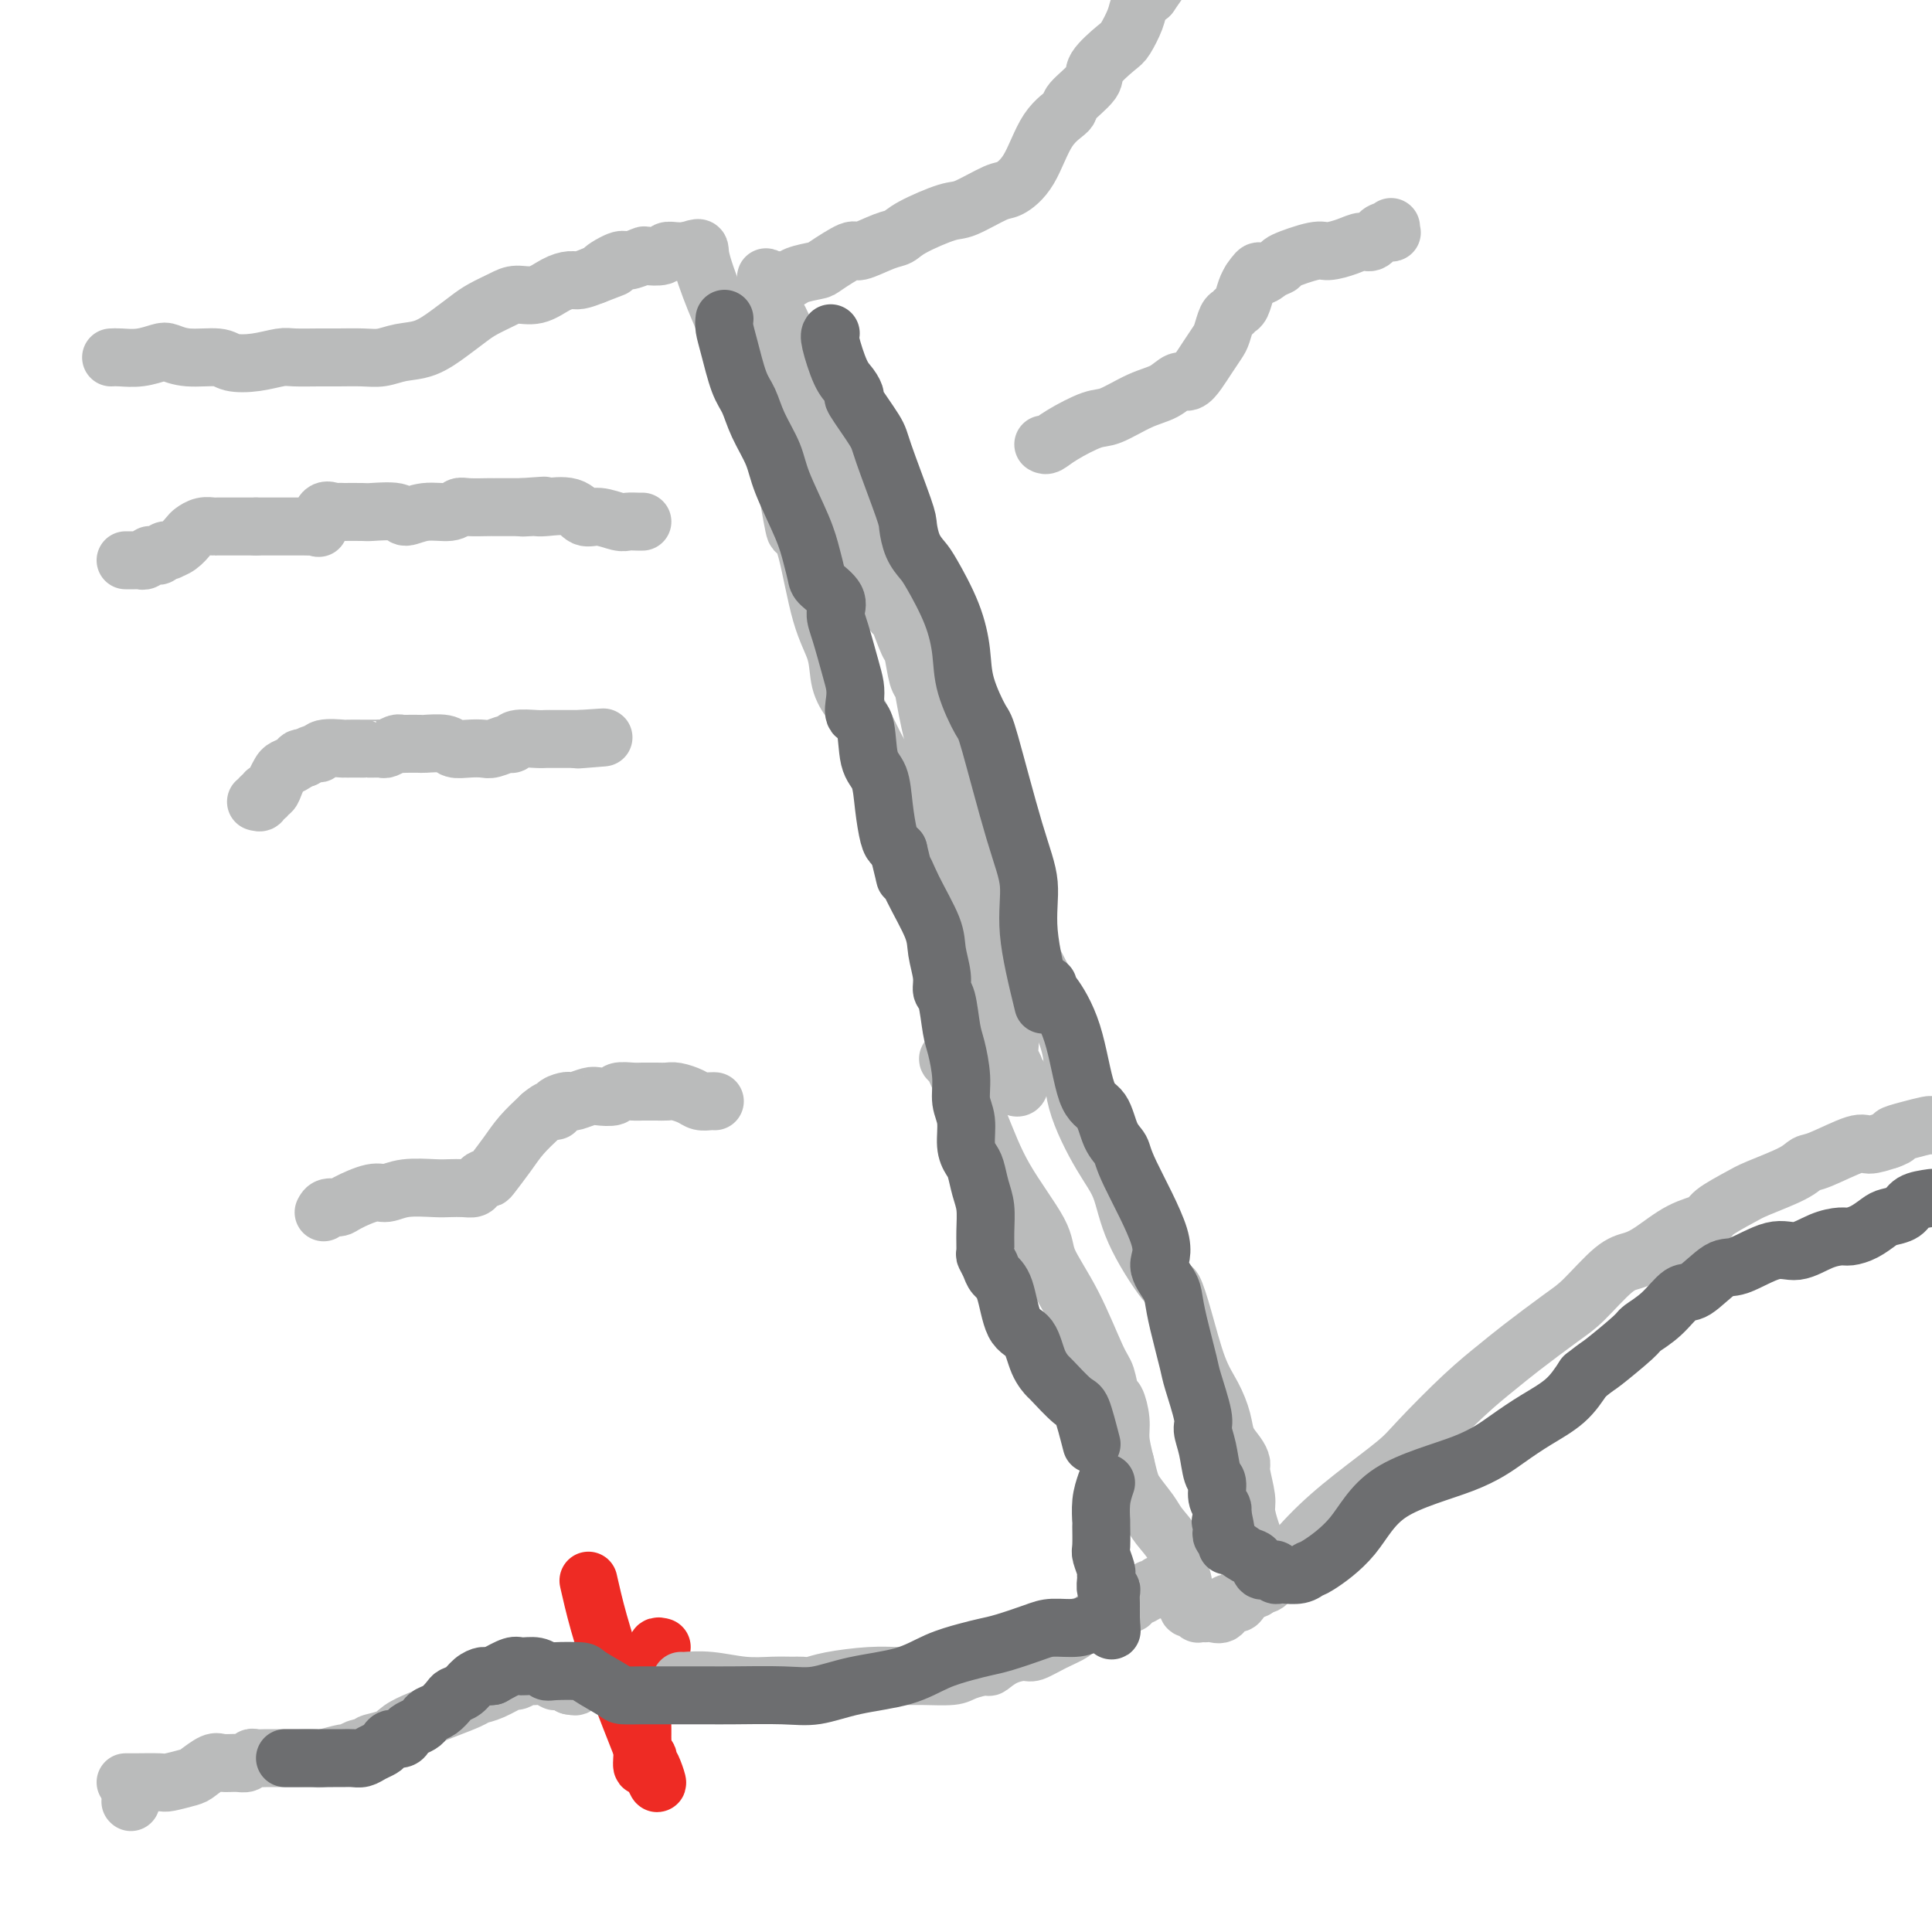 <svg viewBox='0 0 400 400' version='1.1' xmlns='http://www.w3.org/2000/svg' xmlns:xlink='http://www.w3.org/1999/xlink'><g fill='none' stroke='#EE2B24' stroke-width='12' stroke-linecap='round' stroke-linejoin='round'><path d='M137,341c-0.425,-0.118 -0.850,-0.235 -1,0c-0.150,0.235 -0.024,0.824 0,1c0.024,0.176 -0.054,-0.059 0,0c0.054,0.059 0.239,0.414 0,1c-0.239,0.586 -0.901,1.402 -1,2c-0.099,0.598 0.366,0.976 0,2c-0.366,1.024 -1.562,2.694 -2,4c-0.438,1.306 -0.117,2.249 0,3c0.117,0.751 0.031,1.309 0,2c-0.031,0.691 -0.008,1.516 0,2c0.008,0.484 0.002,0.627 0,1c-0.002,0.373 -0.001,0.976 0,1c0.001,0.024 0.000,-0.530 0,0c-0.000,0.530 -0.000,2.143 0,3c0.000,0.857 0.000,0.959 0,1c-0.000,0.041 -0.000,0.020 0,0'/><path d='M133,364c-0.387,3.482 0.647,0.688 1,0c0.353,-0.688 0.027,0.729 0,1c-0.027,0.271 0.246,-0.605 1,1c0.754,1.605 1.988,5.690 0,1c-1.988,-4.690 -7.198,-18.154 -9,-23c-1.802,-4.846 -0.194,-1.072 0,-1c0.194,0.072 -1.025,-3.558 -2,-7c-0.975,-3.442 -1.707,-6.698 -2,-8c-0.293,-1.302 -0.146,-0.651 0,0'/></g>
<g fill='none' stroke='#BABBBB' stroke-width='12' stroke-linecap='round' stroke-linejoin='round'><path d='M23,74c0.503,-0.028 1.006,-0.056 2,0c0.994,0.056 2.479,0.196 4,0c1.521,-0.196 3.077,-0.729 4,-1c0.923,-0.271 1.214,-0.282 2,0c0.786,0.282 2.066,0.856 4,1c1.934,0.144 4.521,-0.144 6,0c1.479,0.144 1.848,0.718 3,1c1.152,0.282 3.086,0.272 5,0c1.914,-0.272 3.807,-0.805 5,-1c1.193,-0.195 1.687,-0.051 3,0c1.313,0.051 3.445,0.010 5,0c1.555,-0.010 2.533,0.010 4,0c1.467,-0.010 3.424,-0.050 5,0c1.576,0.050 2.771,0.189 4,0c1.229,-0.189 2.491,-0.708 4,-1c1.509,-0.292 3.265,-0.358 5,-1c1.735,-0.642 3.450,-1.861 5,-3c1.550,-1.139 2.935,-2.198 4,-3c1.065,-0.802 1.811,-1.346 3,-2c1.189,-0.654 2.822,-1.419 4,-2c1.178,-0.581 1.900,-0.978 3,-1c1.100,-0.022 2.576,0.331 4,0c1.424,-0.331 2.794,-1.346 4,-2c1.206,-0.654 2.248,-0.945 3,-1c0.752,-0.055 1.215,0.127 2,0c0.785,-0.127 1.893,-0.564 3,-1'/><path d='M123,57c7.097,-2.731 2.841,-1.058 2,-1c-0.841,0.058 1.733,-1.500 3,-2c1.267,-0.500 1.228,0.058 2,0c0.772,-0.058 2.356,-0.734 3,-1c0.644,-0.266 0.348,-0.124 1,0c0.652,0.124 2.252,0.229 3,0c0.748,-0.229 0.644,-0.793 1,-1c0.356,-0.207 1.173,-0.056 2,0c0.827,0.056 1.665,0.016 2,0c0.335,-0.016 0.168,-0.008 0,0'/><path d='M142,52c3.478,-0.999 2.673,-0.998 3,1c0.327,1.998 1.788,5.991 3,9c1.212,3.009 2.176,5.032 3,7c0.824,1.968 1.507,3.880 2,5c0.493,1.120 0.794,1.446 1,2c0.206,0.554 0.317,1.335 1,3c0.683,1.665 1.940,4.215 3,6c1.060,1.785 1.925,2.804 3,7c1.075,4.196 2.362,11.569 3,15c0.638,3.431 0.628,2.920 1,3c0.372,0.080 1.125,0.749 2,4c0.875,3.251 1.871,9.082 3,13c1.129,3.918 2.392,5.924 3,8c0.608,2.076 0.562,4.222 1,6c0.438,1.778 1.359,3.187 2,4c0.641,0.813 1.002,1.031 2,3c0.998,1.969 2.632,5.691 4,8c1.368,2.309 2.471,3.205 4,6c1.529,2.795 3.485,7.490 5,11c1.515,3.510 2.591,5.837 4,8c1.409,2.163 3.152,4.163 5,8c1.848,3.837 3.802,9.511 5,13c1.198,3.489 1.641,4.793 2,6c0.359,1.207 0.636,2.316 1,3c0.364,0.684 0.816,0.942 1,2c0.184,1.058 0.101,2.914 0,4c-0.101,1.086 -0.220,1.401 0,2c0.220,0.599 0.781,1.480 1,2c0.219,0.520 0.097,0.678 0,1c-0.097,0.322 -0.171,0.806 0,1c0.171,0.194 0.585,0.097 1,0'/><path d='M211,223c0.823,4.935 -2.619,0.272 -6,-2c-3.381,-2.272 -6.702,-2.154 -8,-2c-1.298,0.154 -0.575,0.344 0,1c0.575,0.656 1.001,1.778 2,4c0.999,2.222 2.569,5.543 4,9c1.431,3.457 2.722,7.048 5,11c2.278,3.952 5.541,8.264 7,11c1.459,2.736 1.112,3.897 2,6c0.888,2.103 3.011,5.149 5,9c1.989,3.851 3.843,8.508 5,11c1.157,2.492 1.616,2.819 2,4c0.384,1.181 0.694,3.217 1,4c0.306,0.783 0.608,0.313 1,1c0.392,0.687 0.875,2.531 1,4c0.125,1.469 -0.107,2.563 0,4c0.107,1.437 0.554,3.219 1,5'/><path d='M233,303c0.910,3.936 1.185,4.775 2,6c0.815,1.225 2.170,2.835 3,4c0.830,1.165 1.136,1.884 2,3c0.864,1.116 2.288,2.628 3,4c0.712,1.372 0.713,2.605 1,4c0.287,1.395 0.861,2.952 1,4c0.139,1.048 -0.156,1.586 0,2c0.156,0.414 0.764,0.703 1,1c0.236,0.297 0.101,0.601 0,1c-0.101,0.399 -0.168,0.891 0,1c0.168,0.109 0.570,-0.167 1,0c0.430,0.167 0.888,0.776 1,1c0.112,0.224 -0.121,0.062 0,0c0.121,-0.062 0.595,-0.024 1,0c0.405,0.024 0.742,0.036 1,0c0.258,-0.036 0.436,-0.118 1,0c0.564,0.118 1.514,0.435 2,0c0.486,-0.435 0.508,-1.623 1,-2c0.492,-0.377 1.455,0.056 2,0c0.545,-0.056 0.672,-0.603 1,-1c0.328,-0.397 0.857,-0.644 1,-1c0.143,-0.356 -0.102,-0.820 0,-1c0.102,-0.180 0.549,-0.076 1,0c0.451,0.076 0.904,0.123 1,0c0.096,-0.123 -0.167,-0.418 0,-1c0.167,-0.582 0.762,-1.452 1,-2c0.238,-0.548 0.119,-0.774 0,-1'/><path d='M261,325c0.683,-1.267 0.389,-1.435 0,-2c-0.389,-0.565 -0.874,-1.527 -1,-2c-0.126,-0.473 0.106,-0.455 0,-1c-0.106,-0.545 -0.550,-1.651 -1,-3c-0.450,-1.349 -0.907,-2.941 -1,-4c-0.093,-1.059 0.178,-1.584 0,-3c-0.178,-1.416 -0.807,-3.721 -1,-5c-0.193,-1.279 0.048,-1.531 0,-2c-0.048,-0.469 -0.386,-1.155 -1,-2c-0.614,-0.845 -1.505,-1.848 -2,-3c-0.495,-1.152 -0.595,-2.453 -1,-4c-0.405,-1.547 -1.116,-3.338 -2,-5c-0.884,-1.662 -1.942,-3.193 -3,-6c-1.058,-2.807 -2.117,-6.889 -3,-10c-0.883,-3.111 -1.592,-5.250 -2,-6c-0.408,-0.750 -0.516,-0.112 -2,-2c-1.484,-1.888 -4.344,-6.302 -6,-10c-1.656,-3.698 -2.109,-6.678 -3,-9c-0.891,-2.322 -2.219,-3.985 -4,-7c-1.781,-3.015 -4.013,-7.383 -5,-11c-0.987,-3.617 -0.729,-6.485 -1,-9c-0.271,-2.515 -1.072,-4.679 -2,-7c-0.928,-2.321 -1.981,-4.800 -3,-7c-1.019,-2.200 -2.002,-4.122 -3,-6c-0.998,-1.878 -2.011,-3.713 -3,-6c-0.989,-2.287 -1.956,-5.027 -3,-7c-1.044,-1.973 -2.167,-3.178 -3,-5c-0.833,-1.822 -1.378,-4.260 -2,-6c-0.622,-1.740 -1.321,-2.783 -2,-4c-0.679,-1.217 -1.340,-2.609 -2,-4'/><path d='M199,167c-3.338,-7.722 -1.185,-4.527 -1,-4c0.185,0.527 -1.600,-1.614 -3,-5c-1.400,-3.386 -2.416,-8.016 -3,-11c-0.584,-2.984 -0.738,-4.321 -1,-5c-0.262,-0.679 -0.632,-0.701 -1,-2c-0.368,-1.299 -0.732,-3.876 -1,-5c-0.268,-1.124 -0.438,-0.797 -1,-2c-0.562,-1.203 -1.516,-3.937 -2,-5c-0.484,-1.063 -0.497,-0.457 -1,-1c-0.503,-0.543 -1.497,-2.237 -2,-4c-0.503,-1.763 -0.516,-3.594 -1,-5c-0.484,-1.406 -1.439,-2.386 -2,-3c-0.561,-0.614 -0.726,-0.861 -1,-2c-0.274,-1.139 -0.655,-3.170 -1,-4c-0.345,-0.830 -0.652,-0.458 -1,-1c-0.348,-0.542 -0.736,-1.997 -1,-3c-0.264,-1.003 -0.404,-1.554 -1,-2c-0.596,-0.446 -1.647,-0.787 -2,-2c-0.353,-1.213 -0.006,-3.296 0,-4c0.006,-0.704 -0.328,-0.027 -1,-1c-0.672,-0.973 -1.682,-3.596 -2,-5c-0.318,-1.404 0.054,-1.589 0,-2c-0.054,-0.411 -0.535,-1.048 -1,-2c-0.465,-0.952 -0.913,-2.220 -1,-3c-0.087,-0.780 0.188,-1.074 0,-2c-0.188,-0.926 -0.838,-2.485 -1,-3c-0.162,-0.515 0.164,0.014 0,0c-0.164,-0.014 -0.817,-0.571 -1,-1c-0.183,-0.429 0.105,-0.731 0,-1c-0.105,-0.269 -0.601,-0.505 -1,-1c-0.399,-0.495 -0.699,-1.247 -1,-2'/><path d='M164,74c-5.448,-14.793 -1.568,-5.277 0,-2c1.568,3.277 0.823,0.315 0,-1c-0.823,-1.315 -1.723,-0.982 -2,-1c-0.277,-0.018 0.070,-0.385 0,-1c-0.070,-0.615 -0.559,-1.478 -1,-2c-0.441,-0.522 -0.836,-0.704 -1,-1c-0.164,-0.296 -0.096,-0.705 0,-1c0.096,-0.295 0.222,-0.474 0,-1c-0.222,-0.526 -0.792,-1.398 -1,-2c-0.208,-0.602 -0.056,-0.935 0,-1c0.056,-0.065 0.015,0.136 0,0c-0.015,-0.136 -0.004,-0.610 0,-1c0.004,-0.390 0.002,-0.695 0,-1'/><path d='M159,59c-0.790,-2.544 -0.264,-1.403 0,-1c0.264,0.403 0.266,0.069 1,0c0.734,-0.069 2.201,0.127 3,0c0.799,-0.127 0.932,-0.579 2,-1c1.068,-0.421 3.073,-0.813 4,-1c0.927,-0.187 0.776,-0.168 2,-1c1.224,-0.832 3.821,-2.515 5,-3c1.179,-0.485 0.938,0.227 2,0c1.062,-0.227 3.425,-1.392 5,-2c1.575,-0.608 2.362,-0.657 3,-1c0.638,-0.343 1.128,-0.979 3,-2c1.872,-1.021 5.127,-2.425 7,-3c1.873,-0.575 2.366,-0.320 4,-1c1.634,-0.680 4.411,-2.294 6,-3c1.589,-0.706 1.991,-0.505 3,-1c1.009,-0.495 2.625,-1.687 4,-4c1.375,-2.313 2.508,-5.748 4,-8c1.492,-2.252 3.341,-3.321 4,-4c0.659,-0.679 0.126,-0.967 1,-2c0.874,-1.033 3.155,-2.811 4,-4c0.845,-1.189 0.253,-1.789 1,-3c0.747,-1.211 2.833,-3.035 4,-4c1.167,-0.965 1.416,-1.073 2,-2c0.584,-0.927 1.503,-2.673 2,-4c0.497,-1.327 0.570,-2.236 1,-3c0.430,-0.764 1.215,-1.382 2,-2'/><path d='M238,-1c5.167,-7.333 3.583,-5.667 2,-4'/><path d='M27,373c0.000,0.000 0.100,0.100 0.1,0.1'/><path d='M26,369c0.310,0.007 0.620,0.014 2,0c1.380,-0.014 3.830,-0.050 5,0c1.170,0.050 1.061,0.185 2,0c0.939,-0.185 2.927,-0.691 4,-1c1.073,-0.309 1.233,-0.422 2,-1c0.767,-0.578 2.142,-1.623 3,-2c0.858,-0.377 1.198,-0.087 2,0c0.802,0.087 2.064,-0.029 3,0c0.936,0.029 1.546,0.204 2,0c0.454,-0.204 0.753,-0.787 1,-1c0.247,-0.213 0.441,-0.057 1,0c0.559,0.057 1.482,0.015 2,0c0.518,-0.015 0.633,-0.004 1,0c0.367,0.004 0.988,0.002 2,0c1.012,-0.002 2.415,-0.005 3,0c0.585,0.005 0.351,0.016 1,0c0.649,-0.016 2.181,-0.061 3,0c0.819,0.061 0.927,0.226 2,0c1.073,-0.226 3.112,-0.844 4,-1c0.888,-0.156 0.624,0.150 1,0c0.376,-0.150 1.393,-0.757 2,-1c0.607,-0.243 0.803,-0.121 1,0'/><path d='M75,362c7.887,-1.274 3.105,-0.960 2,-1c-1.105,-0.040 1.469,-0.434 3,-1c1.531,-0.566 2.020,-1.304 3,-2c0.980,-0.696 2.452,-1.351 4,-2c1.548,-0.649 3.172,-1.292 5,-2c1.828,-0.708 3.861,-1.481 5,-2c1.139,-0.519 1.384,-0.784 2,-1c0.616,-0.216 1.604,-0.384 3,-1c1.396,-0.616 3.200,-1.682 4,-2c0.800,-0.318 0.596,0.111 1,0c0.404,-0.111 1.418,-0.762 2,-1c0.582,-0.238 0.733,-0.064 1,0c0.267,0.064 0.650,0.016 1,0c0.350,-0.016 0.669,-0.001 1,0c0.331,0.001 0.675,-0.014 1,0c0.325,0.014 0.629,0.057 1,0c0.371,-0.057 0.807,-0.212 1,0c0.193,0.212 0.143,0.792 0,1c-0.143,0.208 -0.379,0.046 0,0c0.379,-0.046 1.371,0.026 2,0c0.629,-0.026 0.894,-0.150 1,0c0.106,0.150 0.053,0.575 0,1'/><path d='M118,349c1.622,0.311 1.178,0.089 1,0c-0.178,-0.089 -0.089,-0.044 0,0'/><path d='M141,348c0.028,0.030 0.056,0.061 1,0c0.944,-0.061 2.805,-0.213 5,0c2.195,0.213 4.723,0.790 7,1c2.277,0.210 4.303,0.054 6,0c1.697,-0.054 3.064,-0.004 4,0c0.936,0.004 1.439,-0.037 2,0c0.561,0.037 1.179,0.153 2,0c0.821,-0.153 1.845,-0.576 4,-1c2.155,-0.424 5.443,-0.848 8,-1c2.557,-0.152 4.384,-0.031 6,0c1.616,0.031 3.019,-0.028 5,0c1.981,0.028 4.538,0.145 6,0c1.462,-0.145 1.827,-0.551 3,-1c1.173,-0.449 3.152,-0.942 4,-1c0.848,-0.058 0.564,0.318 1,0c0.436,-0.318 1.592,-1.332 3,-2c1.408,-0.668 3.068,-0.991 4,-1c0.932,-0.009 1.136,0.296 2,0c0.864,-0.296 2.389,-1.193 4,-2c1.611,-0.807 3.308,-1.526 4,-2c0.692,-0.474 0.379,-0.705 1,-1c0.621,-0.295 2.178,-0.656 3,-1c0.822,-0.344 0.911,-0.672 1,-1'/><path d='M227,335c4.678,-2.095 1.372,-1.331 1,-1c-0.372,0.331 2.189,0.229 3,0c0.811,-0.229 -0.130,-0.586 0,-1c0.130,-0.414 1.330,-0.885 2,-1c0.670,-0.115 0.809,0.127 1,0c0.191,-0.127 0.433,-0.623 1,-1c0.567,-0.377 1.458,-0.636 2,-1c0.542,-0.364 0.734,-0.833 1,-1c0.266,-0.167 0.607,-0.031 1,0c0.393,0.031 0.837,-0.043 1,0c0.163,0.043 0.044,0.204 0,0c-0.044,-0.204 -0.013,-0.773 0,-1c0.013,-0.227 0.006,-0.114 0,0'/><path d='M262,328c0.259,-0.132 0.518,-0.263 2,-2c1.482,-1.737 4.186,-5.079 7,-8c2.814,-2.921 5.736,-5.422 9,-8c3.264,-2.578 6.868,-5.233 9,-7c2.132,-1.767 2.790,-2.648 5,-5c2.210,-2.352 5.971,-6.177 9,-9c3.029,-2.823 5.325,-4.644 7,-6c1.675,-1.356 2.731,-2.247 5,-4c2.269,-1.753 5.753,-4.369 8,-6c2.247,-1.631 3.257,-2.279 5,-4c1.743,-1.721 4.218,-4.516 6,-6c1.782,-1.484 2.869,-1.656 4,-2c1.131,-0.344 2.305,-0.859 4,-2c1.695,-1.141 3.909,-2.910 6,-4c2.091,-1.090 4.058,-1.503 5,-2c0.942,-0.497 0.857,-1.079 2,-2c1.143,-0.921 3.512,-2.181 5,-3c1.488,-0.819 2.093,-1.198 4,-2c1.907,-0.802 5.114,-2.028 7,-3c1.886,-0.972 2.450,-1.689 3,-2c0.550,-0.311 1.086,-0.218 3,-1c1.914,-0.782 5.208,-2.441 7,-3c1.792,-0.559 2.084,-0.017 3,0c0.916,0.017 2.458,-0.492 4,-1'/><path d='M391,236c2.735,-0.955 1.073,-0.844 1,-1c-0.073,-0.156 1.442,-0.581 3,-1c1.558,-0.419 3.159,-0.834 4,-1c0.841,-0.166 0.920,-0.083 1,0'/><path d='M26,116c0.754,0.008 1.508,0.016 2,0c0.492,-0.016 0.723,-0.057 1,0c0.277,0.057 0.599,0.212 1,0c0.401,-0.212 0.881,-0.793 1,-1c0.119,-0.207 -0.122,-0.042 0,0c0.122,0.042 0.605,-0.041 1,0c0.395,0.041 0.700,0.205 1,0c0.300,-0.205 0.595,-0.780 1,-1c0.405,-0.220 0.920,-0.086 1,0c0.080,0.086 -0.274,0.124 0,0c0.274,-0.124 1.177,-0.412 2,-1c0.823,-0.588 1.566,-1.478 2,-2c0.434,-0.522 0.559,-0.676 1,-1c0.441,-0.324 1.199,-0.819 2,-1c0.801,-0.181 1.645,-0.049 2,0c0.355,0.049 0.219,0.013 1,0c0.781,-0.013 2.477,-0.003 3,0c0.523,0.003 -0.129,0.001 0,0c0.129,-0.001 1.037,-0.000 2,0c0.963,0.000 1.982,0.000 3,0'/><path d='M53,109c1.771,0.000 0.698,0.000 1,0c0.302,-0.000 1.978,-0.000 3,0c1.022,0.000 1.391,0.000 2,0c0.609,-0.000 1.460,-0.001 2,0c0.540,0.001 0.771,0.003 1,0c0.229,-0.003 0.456,-0.012 1,0c0.544,0.012 1.407,0.046 2,0c0.593,-0.046 0.918,-0.170 1,0c0.082,0.170 -0.078,0.634 0,0c0.078,-0.634 0.395,-2.366 1,-3c0.605,-0.634 1.497,-0.170 2,0c0.503,0.170 0.617,0.046 1,0c0.383,-0.046 1.034,-0.014 1,0c-0.034,0.014 -0.754,0.009 0,0c0.754,-0.009 2.983,-0.020 4,0c1.017,0.020 0.822,0.073 2,0c1.178,-0.073 3.730,-0.272 5,0c1.270,0.272 1.258,1.015 2,1c0.742,-0.015 2.237,-0.789 4,-1c1.763,-0.211 3.792,0.140 5,0c1.208,-0.140 1.594,-0.769 2,-1c0.406,-0.231 0.834,-0.062 2,0c1.166,0.062 3.072,0.017 4,0c0.928,-0.017 0.879,-0.004 1,0c0.121,0.004 0.414,0.001 1,0c0.586,-0.001 1.466,-0.000 2,0c0.534,0.000 0.721,0.000 1,0c0.279,-0.000 0.651,-0.000 1,0c0.349,0.000 0.674,0.000 1,0'/><path d='M108,105c8.692,-0.619 2.921,-0.165 1,0c-1.921,0.165 0.010,0.042 1,0c0.990,-0.042 1.041,-0.003 1,0c-0.041,0.003 -0.175,-0.028 0,0c0.175,0.028 0.659,0.116 2,0c1.341,-0.116 3.538,-0.438 5,0c1.462,0.438 2.188,1.634 3,2c0.812,0.366 1.710,-0.098 3,0c1.290,0.098 2.973,0.758 4,1c1.027,0.242 1.399,0.065 2,0c0.601,-0.065 1.431,-0.017 2,0c0.569,0.017 0.877,0.005 1,0c0.123,-0.005 0.062,-0.002 0,0'/><path d='M53,166c0.455,0.122 0.909,0.245 1,0c0.091,-0.245 -0.183,-0.856 0,-1c0.183,-0.144 0.823,0.179 1,0c0.177,-0.179 -0.108,-0.860 0,-1c0.108,-0.140 0.610,0.261 1,0c0.390,-0.261 0.668,-1.184 1,-2c0.332,-0.816 0.719,-1.525 1,-2c0.281,-0.475 0.457,-0.715 1,-1c0.543,-0.285 1.454,-0.615 2,-1c0.546,-0.385 0.727,-0.824 1,-1c0.273,-0.176 0.636,-0.088 1,0'/><path d='M63,157c2.230,-1.558 2.805,-0.953 3,-1c0.195,-0.047 0.009,-0.745 1,-1c0.991,-0.255 3.158,-0.068 4,0c0.842,0.068 0.358,0.018 1,0c0.642,-0.018 2.410,-0.005 3,0c0.590,0.005 0.004,0.001 0,0c-0.004,-0.001 0.575,0.001 1,0c0.425,-0.001 0.695,-0.004 1,0c0.305,0.004 0.646,0.015 1,0c0.354,-0.015 0.723,-0.057 1,0c0.277,0.057 0.464,0.211 1,0c0.536,-0.211 1.422,-0.788 2,-1c0.578,-0.212 0.848,-0.058 1,0c0.152,0.058 0.186,0.019 1,0c0.814,-0.019 2.409,-0.019 3,0c0.591,0.019 0.179,0.057 1,0c0.821,-0.057 2.876,-0.210 4,0c1.124,0.210 1.317,0.784 2,1c0.683,0.216 1.857,0.073 3,0c1.143,-0.073 2.254,-0.076 3,0c0.746,0.076 1.127,0.231 2,0c0.873,-0.231 2.237,-0.846 3,-1c0.763,-0.154 0.926,0.155 1,0c0.074,-0.155 0.058,-0.774 1,-1c0.942,-0.226 2.841,-0.061 4,0c1.159,0.061 1.579,0.016 2,0c0.421,-0.016 0.844,-0.004 2,0c1.156,0.004 3.045,0.001 4,0c0.955,-0.001 0.978,-0.001 1,0'/><path d='M120,153c9.089,-0.622 3.311,-0.178 1,0c-2.311,0.178 -1.156,0.089 0,0'/><path d='M67,251c0.221,-0.436 0.442,-0.872 1,-1c0.558,-0.128 1.451,0.053 2,0c0.549,-0.053 0.752,-0.340 2,-1c1.248,-0.660 3.541,-1.693 5,-2c1.459,-0.307 2.085,0.114 3,0c0.915,-0.114 2.119,-0.762 4,-1c1.881,-0.238 4.440,-0.067 6,0c1.560,0.067 2.119,0.028 3,0c0.881,-0.028 2.082,-0.046 3,0c0.918,0.046 1.554,0.155 2,0c0.446,-0.155 0.703,-0.575 1,-1c0.297,-0.425 0.634,-0.854 1,-1c0.366,-0.146 0.761,-0.009 1,0c0.239,0.009 0.322,-0.111 1,-1c0.678,-0.889 1.952,-2.547 3,-4c1.048,-1.453 1.871,-2.701 3,-4c1.129,-1.299 2.565,-2.650 4,-4'/><path d='M112,231c2.719,-2.348 3.017,-1.216 3,-1c-0.017,0.216 -0.348,-0.482 0,-1c0.348,-0.518 1.376,-0.857 2,-1c0.624,-0.143 0.844,-0.090 1,0c0.156,0.090 0.250,0.216 1,0c0.750,-0.216 2.158,-0.776 3,-1c0.842,-0.224 1.117,-0.113 2,0c0.883,0.113 2.373,0.226 3,0c0.627,-0.226 0.391,-0.793 1,-1c0.609,-0.207 2.064,-0.055 3,0c0.936,0.055 1.352,0.014 2,0c0.648,-0.014 1.528,-0.001 2,0c0.472,0.001 0.535,-0.010 1,0c0.465,0.010 1.333,0.041 2,0c0.667,-0.041 1.135,-0.155 2,0c0.865,0.155 2.127,0.577 3,1c0.873,0.423 1.358,0.845 2,1c0.642,0.155 1.442,0.042 2,0c0.558,-0.042 0.874,-0.012 1,0c0.126,0.012 0.063,0.006 0,0'/><path d='M216,92c0.243,0.138 0.486,0.276 1,0c0.514,-0.276 1.299,-0.965 3,-2c1.701,-1.035 4.318,-2.415 6,-3c1.682,-0.585 2.428,-0.376 4,-1c1.572,-0.624 3.968,-2.081 6,-3c2.032,-0.919 3.699,-1.298 5,-2c1.301,-0.702 2.236,-1.725 3,-2c0.764,-0.275 1.356,0.198 2,0c0.644,-0.198 1.338,-1.069 2,-2c0.662,-0.931 1.291,-1.923 2,-3c0.709,-1.077 1.499,-2.240 2,-3c0.501,-0.760 0.711,-1.119 1,-2c0.289,-0.881 0.655,-2.284 1,-3c0.345,-0.716 0.670,-0.744 1,-1c0.330,-0.256 0.666,-0.739 1,-1c0.334,-0.261 0.667,-0.301 1,-1c0.333,-0.699 0.667,-2.057 1,-3c0.333,-0.943 0.667,-1.472 1,-2'/><path d='M259,58c2.068,-3.119 1.737,-1.418 2,-1c0.263,0.418 1.118,-0.448 2,-1c0.882,-0.552 1.790,-0.792 2,-1c0.210,-0.208 -0.278,-0.386 1,-1c1.278,-0.614 4.320,-1.665 6,-2c1.680,-0.335 1.997,0.046 3,0c1.003,-0.046 2.693,-0.520 4,-1c1.307,-0.480 2.231,-0.965 3,-1c0.769,-0.035 1.383,0.379 2,0c0.617,-0.379 1.237,-1.552 2,-2c0.763,-0.448 1.668,-0.172 2,0c0.332,0.172 0.089,0.239 0,0c-0.089,-0.239 -0.026,-0.782 0,-1c0.026,-0.218 0.013,-0.109 0,0'/></g>
<g fill='none' stroke='#6D6E70' stroke-width='12' stroke-linecap='round' stroke-linejoin='round'><path d='M150,66c-0.066,0.580 -0.132,1.160 0,2c0.132,0.840 0.462,1.939 1,4c0.538,2.061 1.283,5.085 2,7c0.717,1.915 1.407,2.720 2,4c0.593,1.280 1.090,3.034 2,5c0.910,1.966 2.233,4.144 3,6c0.767,1.856 0.977,3.388 2,6c1.023,2.612 2.860,6.302 4,9c1.140,2.698 1.583,4.402 2,6c0.417,1.598 0.807,3.088 1,4c0.193,0.912 0.188,1.244 1,2c0.812,0.756 2.442,1.935 3,3c0.558,1.065 0.045,2.017 0,3c-0.045,0.983 0.378,1.998 1,4c0.622,2.002 1.442,4.993 2,7c0.558,2.007 0.855,3.031 1,4c0.145,0.969 0.137,1.884 0,3c-0.137,1.116 -0.402,2.431 0,3c0.402,0.569 1.470,0.390 2,2c0.530,1.610 0.523,5.009 1,7c0.477,1.991 1.437,2.575 2,4c0.563,1.425 0.728,3.691 1,6c0.272,2.309 0.650,4.660 1,6c0.350,1.340 0.671,1.669 1,2c0.329,0.331 0.664,0.666 1,1'/><path d='M186,176c2.178,8.821 1.124,4.873 1,4c-0.124,-0.873 0.684,1.328 2,4c1.316,2.672 3.140,5.814 4,8c0.860,2.186 0.755,3.415 1,5c0.245,1.585 0.839,3.527 1,5c0.161,1.473 -0.110,2.476 0,3c0.110,0.524 0.603,0.569 1,2c0.397,1.431 0.699,4.247 1,6c0.301,1.753 0.602,2.444 1,4c0.398,1.556 0.894,3.979 1,6c0.106,2.021 -0.179,3.642 0,5c0.179,1.358 0.821,2.453 1,4c0.179,1.547 -0.106,3.546 0,5c0.106,1.454 0.603,2.362 1,3c0.397,0.638 0.695,1.005 1,2c0.305,0.995 0.617,2.619 1,4c0.383,1.381 0.838,2.520 1,4c0.162,1.480 0.031,3.303 0,5c-0.031,1.697 0.036,3.268 0,4c-0.036,0.732 -0.177,0.623 0,1c0.177,0.377 0.670,1.239 1,2c0.330,0.761 0.497,1.421 1,2c0.503,0.579 1.344,1.077 2,3c0.656,1.923 1.129,5.272 2,7c0.871,1.728 2.142,1.837 3,3c0.858,1.163 1.304,3.382 2,5c0.696,1.618 1.642,2.635 2,3c0.358,0.365 0.127,0.077 1,1c0.873,0.923 2.850,3.056 4,4c1.150,0.944 1.471,0.698 2,2c0.529,1.302 1.264,4.151 2,7'/><path d='M229,307c-0.423,1.238 -0.846,2.476 -1,4c-0.154,1.524 -0.037,3.333 0,4c0.037,0.667 -0.004,0.192 0,1c0.004,0.808 0.054,2.898 0,4c-0.054,1.102 -0.212,1.217 0,2c0.212,0.783 0.793,2.234 1,3c0.207,0.766 0.042,0.848 0,1c-0.042,0.152 0.041,0.373 0,1c-0.041,0.627 -0.207,1.659 0,2c0.207,0.341 0.788,-0.010 1,0c0.212,0.010 0.057,0.380 0,1c-0.057,0.620 -0.015,1.489 0,2c0.015,0.511 0.004,0.663 0,1c-0.004,0.337 -0.001,0.860 0,1c0.001,0.140 0.000,-0.103 0,0c-0.000,0.103 -0.000,0.551 0,1'/><path d='M230,335c0.206,4.559 0.220,1.958 0,1c-0.220,-0.958 -0.674,-0.271 -1,0c-0.326,0.271 -0.524,0.127 -1,0c-0.476,-0.127 -1.229,-0.238 -2,0c-0.771,0.238 -1.560,0.823 -3,1c-1.440,0.177 -3.531,-0.055 -5,0c-1.469,0.055 -2.317,0.398 -4,1c-1.683,0.602 -4.203,1.464 -6,2c-1.797,0.536 -2.873,0.748 -4,1c-1.127,0.252 -2.306,0.544 -4,1c-1.694,0.456 -3.904,1.075 -6,2c-2.096,0.925 -4.080,2.157 -7,3c-2.920,0.843 -6.776,1.298 -10,2c-3.224,0.702 -5.814,1.652 -8,2c-2.186,0.348 -3.966,0.093 -7,0c-3.034,-0.093 -7.321,-0.025 -10,0c-2.679,0.025 -3.750,0.006 -6,0c-2.250,-0.006 -5.679,0.002 -8,0c-2.321,-0.002 -3.535,-0.015 -5,0c-1.465,0.015 -3.180,0.056 -4,0c-0.820,-0.056 -0.744,-0.210 -2,-1c-1.256,-0.790 -3.844,-2.216 -5,-3c-1.156,-0.784 -0.880,-0.928 -2,-1c-1.120,-0.072 -3.635,-0.073 -5,0c-1.365,0.073 -1.578,0.221 -2,0c-0.422,-0.221 -1.051,-0.812 -2,-1c-0.949,-0.188 -2.217,0.026 -3,0c-0.783,-0.026 -1.081,-0.293 -2,0c-0.919,0.293 -2.460,1.147 -4,2'/><path d='M102,347c-1.748,0.277 -1.619,-0.029 -2,0c-0.381,0.029 -1.271,0.393 -2,1c-0.729,0.607 -1.298,1.458 -2,2c-0.702,0.542 -1.536,0.775 -2,1c-0.464,0.225 -0.557,0.441 -1,1c-0.443,0.559 -1.236,1.459 -2,2c-0.764,0.541 -1.500,0.722 -2,1c-0.500,0.278 -0.763,0.653 -1,1c-0.237,0.347 -0.448,0.667 -1,1c-0.552,0.333 -1.443,0.681 -2,1c-0.557,0.319 -0.778,0.610 -1,1c-0.222,0.390 -0.444,0.878 -1,1c-0.556,0.122 -1.447,-0.121 -2,0c-0.553,0.121 -0.767,0.607 -1,1c-0.233,0.393 -0.485,0.694 -1,1c-0.515,0.306 -1.292,0.618 -2,1c-0.708,0.382 -1.348,0.834 -2,1c-0.652,0.166 -1.316,0.044 -2,0c-0.684,-0.044 -1.388,-0.012 -2,0c-0.612,0.012 -1.133,0.003 -2,0c-0.867,-0.003 -2.081,-0.001 -3,0c-0.919,0.001 -1.542,0.000 -2,0c-0.458,-0.000 -0.750,-0.000 -1,0c-0.250,0.000 -0.459,0.000 -1,0c-0.541,-0.000 -1.415,-0.000 -2,0c-0.585,0.000 -0.881,0.000 -1,0c-0.119,-0.000 -0.059,-0.000 0,0'/><path d='M172,69c-0.176,0.240 -0.352,0.479 0,2c0.352,1.521 1.233,4.323 2,6c0.767,1.677 1.421,2.230 2,3c0.579,0.770 1.084,1.758 1,2c-0.084,0.242 -0.755,-0.260 0,1c0.755,1.260 2.936,4.283 4,6c1.064,1.717 1.009,2.126 2,5c0.991,2.874 3.026,8.211 4,11c0.974,2.789 0.887,3.030 1,4c0.113,0.970 0.426,2.670 1,4c0.574,1.330 1.409,2.292 2,3c0.591,0.708 0.939,1.164 2,3c1.061,1.836 2.834,5.052 4,8c1.166,2.948 1.726,5.630 2,8c0.274,2.370 0.264,4.430 1,7c0.736,2.570 2.219,5.649 3,7c0.781,1.351 0.858,0.972 2,5c1.142,4.028 3.347,12.461 5,18c1.653,5.539 2.753,8.184 3,11c0.247,2.816 -0.358,5.805 0,10c0.358,4.195 1.679,9.598 3,15'/><path d='M217,204c-0.011,0.461 -0.021,0.922 0,1c0.021,0.078 0.074,-0.225 1,1c0.926,1.225 2.725,3.980 4,8c1.275,4.020 2.028,9.305 3,12c0.972,2.695 2.164,2.801 3,4c0.836,1.199 1.315,3.492 2,5c0.685,1.508 1.577,2.231 2,3c0.423,0.769 0.376,1.584 2,5c1.624,3.416 4.920,9.435 6,13c1.080,3.565 -0.057,4.678 0,6c0.057,1.322 1.309,2.853 2,4c0.691,1.147 0.820,1.911 1,3c0.180,1.089 0.412,2.503 1,5c0.588,2.497 1.534,6.077 2,8c0.466,1.923 0.453,2.189 1,4c0.547,1.811 1.653,5.166 2,7c0.347,1.834 -0.066,2.147 0,3c0.066,0.853 0.610,2.246 1,4c0.390,1.754 0.627,3.871 1,5c0.373,1.129 0.884,1.272 1,2c0.116,0.728 -0.161,2.042 0,3c0.161,0.958 0.760,1.559 1,2c0.240,0.441 0.120,0.720 0,1'/><path d='M253,313c2.012,9.510 0.543,4.786 0,3c-0.543,-1.786 -0.159,-0.633 0,0c0.159,0.633 0.095,0.744 0,1c-0.095,0.256 -0.220,0.655 0,1c0.220,0.345 0.787,0.635 1,1c0.213,0.365 0.074,0.803 0,1c-0.074,0.197 -0.084,0.151 0,0c0.084,-0.151 0.260,-0.409 1,0c0.740,0.409 2.043,1.483 3,2c0.957,0.517 1.567,0.477 2,1c0.433,0.523 0.690,1.608 1,2c0.310,0.392 0.674,0.091 1,0c0.326,-0.091 0.614,0.028 1,0c0.386,-0.028 0.872,-0.204 1,0c0.128,0.204 -0.100,0.788 0,1c0.100,0.212 0.527,0.053 1,0c0.473,-0.053 0.990,0.000 1,0c0.010,-0.000 -0.487,-0.053 0,0c0.487,0.053 1.958,0.213 3,0c1.042,-0.213 1.655,-0.800 2,-1c0.345,-0.200 0.422,-0.013 2,-1c1.578,-0.987 4.657,-3.148 7,-6c2.343,-2.852 3.950,-6.393 8,-9c4.050,-2.607 10.544,-4.279 15,-6c4.456,-1.721 6.875,-3.492 9,-5c2.125,-1.508 3.957,-2.752 6,-4c2.043,-1.248 4.298,-2.499 6,-4c1.702,-1.501 2.851,-3.250 4,-5'/><path d='M328,285c3.036,-2.411 2.627,-1.940 4,-3c1.373,-1.060 4.529,-3.653 6,-5c1.471,-1.347 1.258,-1.448 2,-2c0.742,-0.552 2.439,-1.556 4,-3c1.561,-1.444 2.987,-3.327 4,-4c1.013,-0.673 1.613,-0.136 3,-1c1.387,-0.864 3.560,-3.128 5,-4c1.440,-0.872 2.147,-0.353 4,-1c1.853,-0.647 4.852,-2.460 7,-3c2.148,-0.540 3.446,0.193 5,0c1.554,-0.193 3.365,-1.312 5,-2c1.635,-0.688 3.094,-0.944 4,-1c0.906,-0.056 1.258,0.088 2,0c0.742,-0.088 1.874,-0.409 3,-1c1.126,-0.591 2.247,-1.454 3,-2c0.753,-0.546 1.140,-0.775 2,-1c0.860,-0.225 2.193,-0.445 3,-1c0.807,-0.555 1.088,-1.444 2,-2c0.912,-0.556 2.456,-0.778 4,-1'/></g>
</svg>